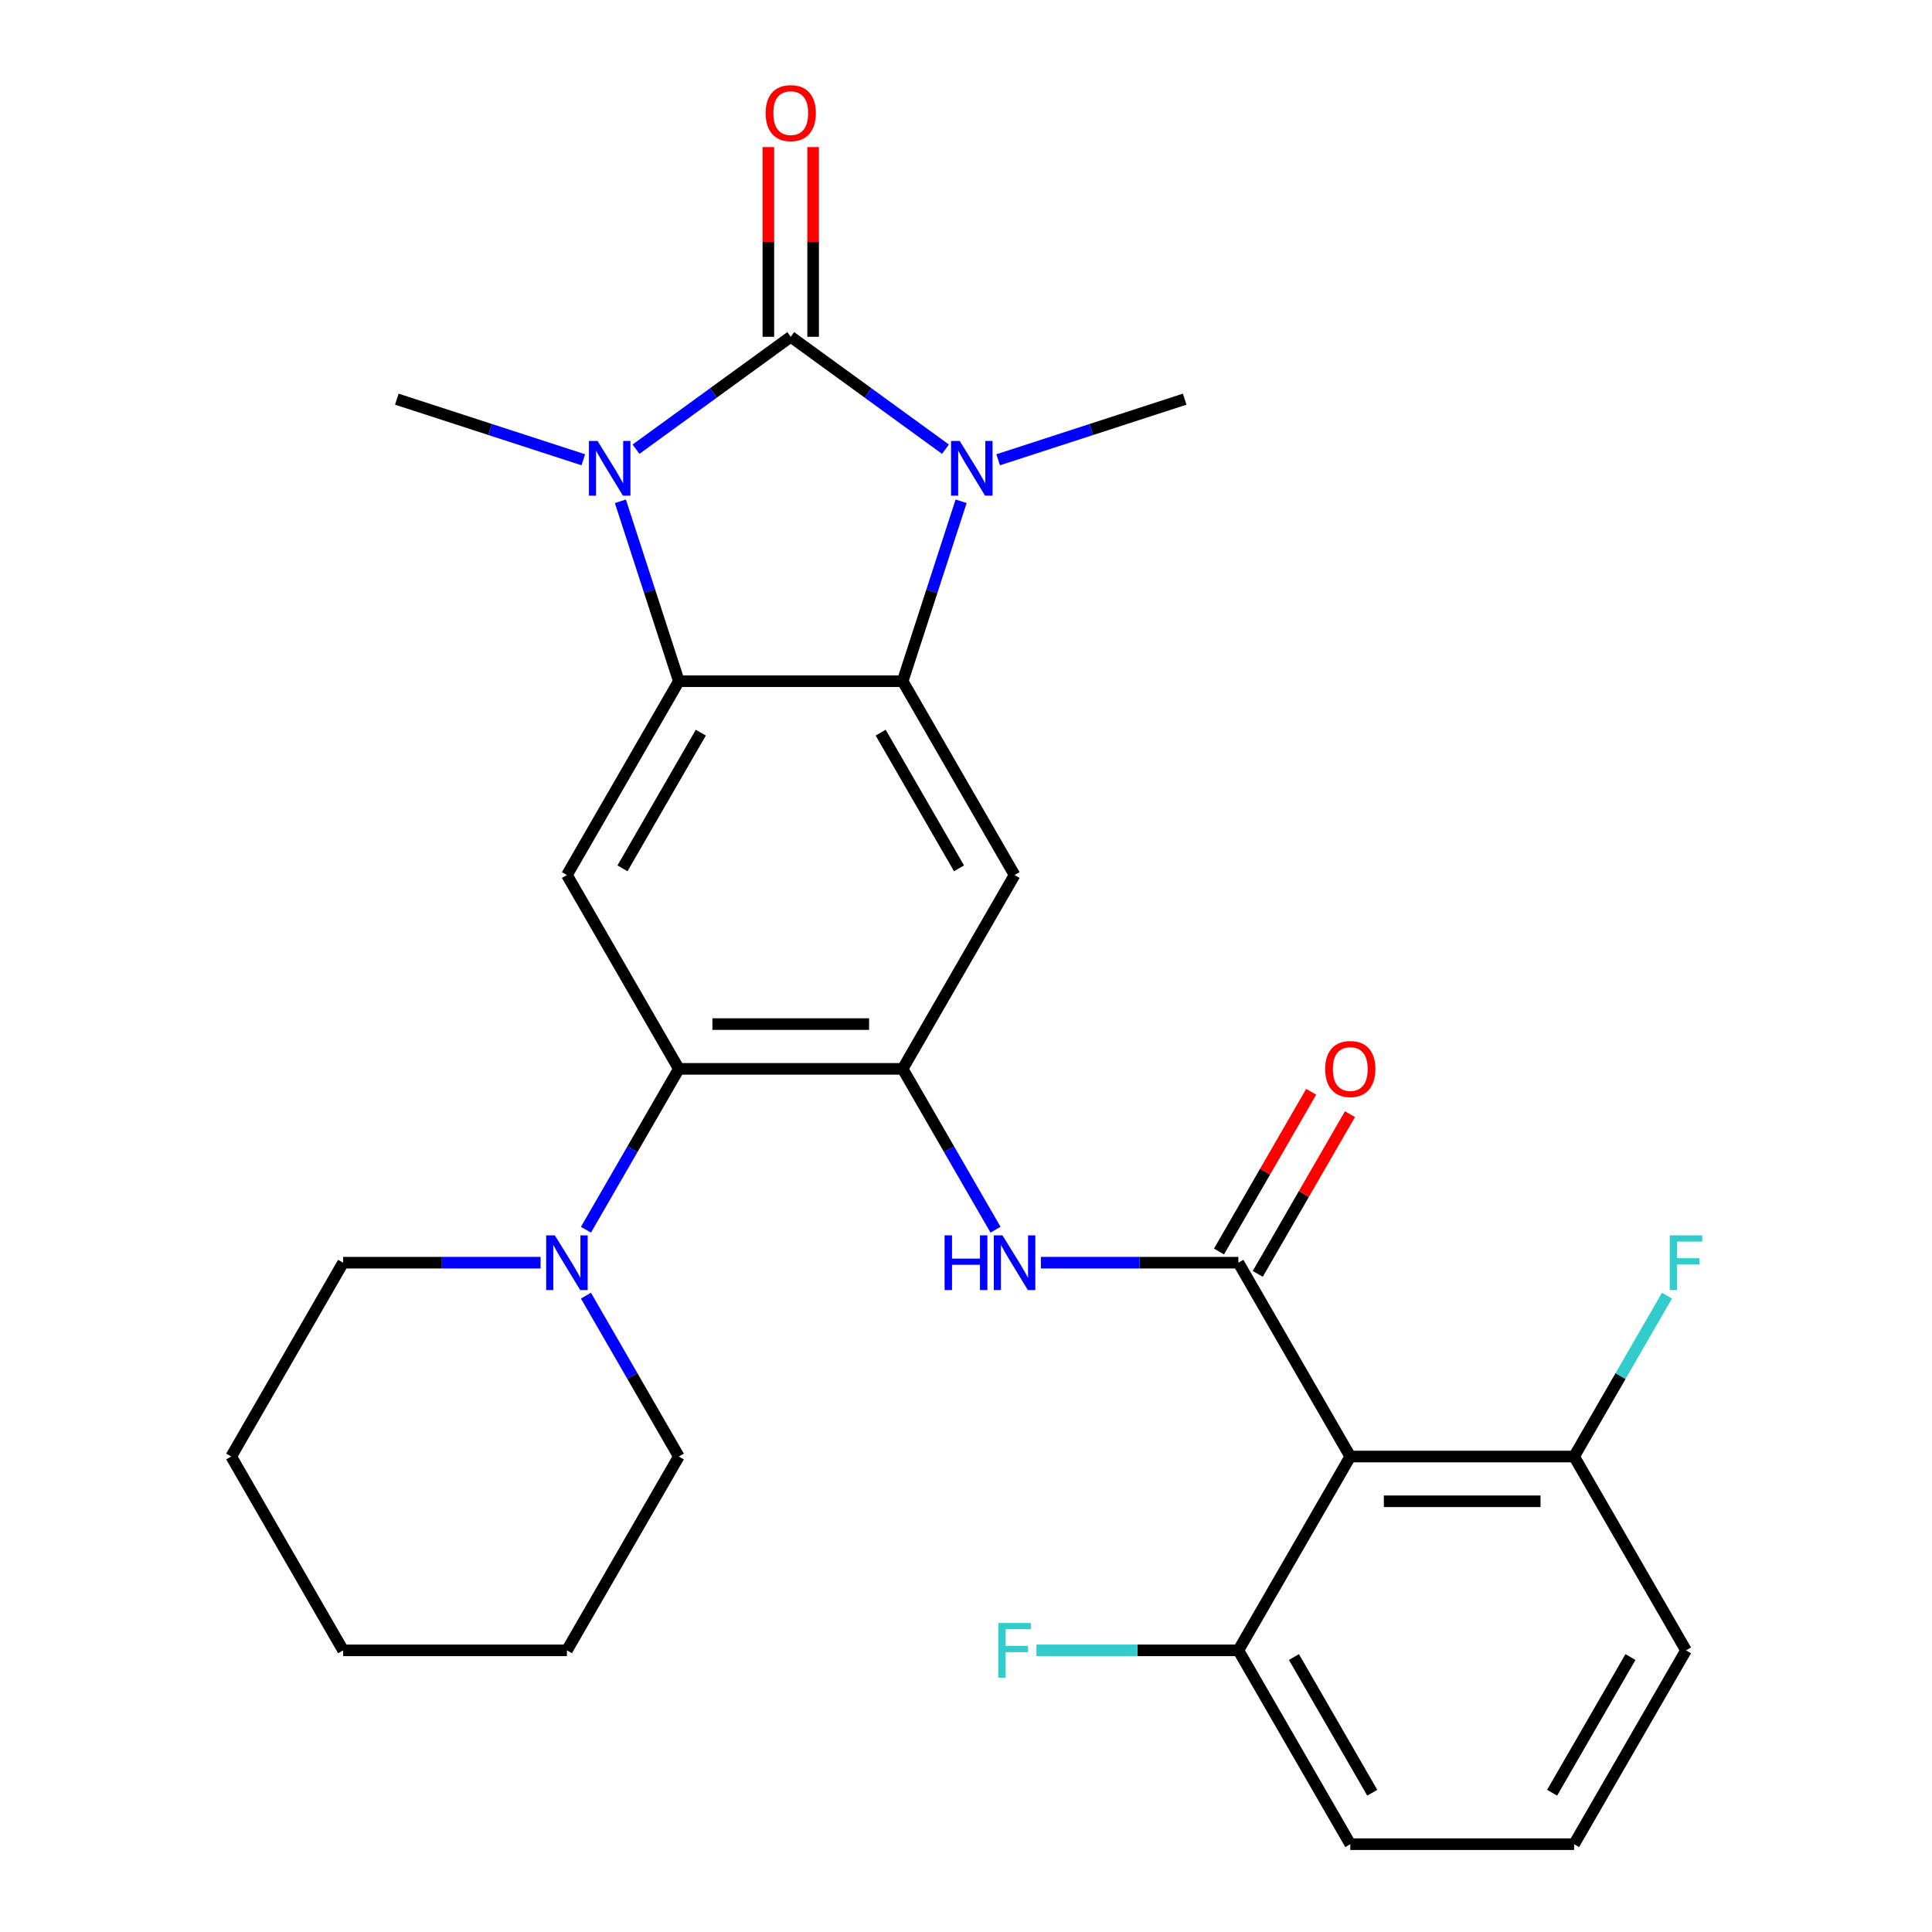 <?xml version='1.0' encoding='iso-8859-1'?>
<svg version='1.1' baseProfile='full'
              xmlns='http://www.w3.org/2000/svg'
                      xmlns:rdkit='http://www.rdkit.org/xml'
                      xmlns:xlink='http://www.w3.org/1999/xlink'
                  xml:space='preserve'
width='1000px' height='1000px' viewBox='0 0 1000 1000'>
<!-- END OF HEADER -->
<rect style='opacity:1.0;fill:#FFFFFF;stroke:none' width='1000' height='1000' x='0' y='0'> </rect>
<path class='bond-0' d='M 409.288,174.317 L 369.245,203.41' style='fill:none;fill-rule:evenodd;stroke:#000000;stroke-width:6px;stroke-linecap:butt;stroke-linejoin:miter;stroke-opacity:1' />
<path class='bond-0' d='M 369.245,203.41 L 329.202,232.503' style='fill:none;fill-rule:evenodd;stroke:#0000FF;stroke-width:6px;stroke-linecap:butt;stroke-linejoin:miter;stroke-opacity:1' />
<path class='bond-1' d='M 409.288,174.317 L 449.331,203.41' style='fill:none;fill-rule:evenodd;stroke:#000000;stroke-width:6px;stroke-linecap:butt;stroke-linejoin:miter;stroke-opacity:1' />
<path class='bond-1' d='M 449.331,203.41 L 489.374,232.503' style='fill:none;fill-rule:evenodd;stroke:#0000FF;stroke-width:6px;stroke-linecap:butt;stroke-linejoin:miter;stroke-opacity:1' />
<path class='bond-12' d='M 420.873,174.317 L 420.873,125.222' style='fill:none;fill-rule:evenodd;stroke:#000000;stroke-width:6px;stroke-linecap:butt;stroke-linejoin:miter;stroke-opacity:1' />
<path class='bond-12' d='M 420.873,125.222 L 420.873,76.126' style='fill:none;fill-rule:evenodd;stroke:#FF0000;stroke-width:6px;stroke-linecap:butt;stroke-linejoin:miter;stroke-opacity:1' />
<path class='bond-12' d='M 397.704,174.317 L 397.704,125.222' style='fill:none;fill-rule:evenodd;stroke:#000000;stroke-width:6px;stroke-linecap:butt;stroke-linejoin:miter;stroke-opacity:1' />
<path class='bond-12' d='M 397.704,125.222 L 397.704,76.126' style='fill:none;fill-rule:evenodd;stroke:#FF0000;stroke-width:6px;stroke-linecap:butt;stroke-linejoin:miter;stroke-opacity:1' />
<path class='bond-3' d='M 321.108,259.466 L 336.236,306.027' style='fill:none;fill-rule:evenodd;stroke:#0000FF;stroke-width:6px;stroke-linecap:butt;stroke-linejoin:miter;stroke-opacity:1' />
<path class='bond-3' d='M 336.236,306.027 L 351.365,352.587' style='fill:none;fill-rule:evenodd;stroke:#000000;stroke-width:6px;stroke-linecap:butt;stroke-linejoin:miter;stroke-opacity:1' />
<path class='bond-16' d='M 301.93,237.979 L 253.66,222.295' style='fill:none;fill-rule:evenodd;stroke:#0000FF;stroke-width:6px;stroke-linecap:butt;stroke-linejoin:miter;stroke-opacity:1' />
<path class='bond-16' d='M 253.66,222.295 L 205.389,206.611' style='fill:none;fill-rule:evenodd;stroke:#000000;stroke-width:6px;stroke-linecap:butt;stroke-linejoin:miter;stroke-opacity:1' />
<path class='bond-2' d='M 497.469,259.466 L 482.34,306.027' style='fill:none;fill-rule:evenodd;stroke:#0000FF;stroke-width:6px;stroke-linecap:butt;stroke-linejoin:miter;stroke-opacity:1' />
<path class='bond-2' d='M 482.34,306.027 L 467.212,352.587' style='fill:none;fill-rule:evenodd;stroke:#000000;stroke-width:6px;stroke-linecap:butt;stroke-linejoin:miter;stroke-opacity:1' />
<path class='bond-17' d='M 516.647,237.979 L 564.917,222.295' style='fill:none;fill-rule:evenodd;stroke:#0000FF;stroke-width:6px;stroke-linecap:butt;stroke-linejoin:miter;stroke-opacity:1' />
<path class='bond-17' d='M 564.917,222.295 L 613.187,206.611' style='fill:none;fill-rule:evenodd;stroke:#000000;stroke-width:6px;stroke-linecap:butt;stroke-linejoin:miter;stroke-opacity:1' />
<path class='bond-6' d='M 467.212,352.587 L 525.135,452.914' style='fill:none;fill-rule:evenodd;stroke:#000000;stroke-width:6px;stroke-linecap:butt;stroke-linejoin:miter;stroke-opacity:1' />
<path class='bond-6' d='M 455.835,379.221 L 496.381,449.449' style='fill:none;fill-rule:evenodd;stroke:#000000;stroke-width:6px;stroke-linecap:butt;stroke-linejoin:miter;stroke-opacity:1' />
<path class='bond-28' d='M 467.212,352.587 L 351.365,352.587' style='fill:none;fill-rule:evenodd;stroke:#000000;stroke-width:6px;stroke-linecap:butt;stroke-linejoin:miter;stroke-opacity:1' />
<path class='bond-8' d='M 351.365,352.587 L 293.441,452.914' style='fill:none;fill-rule:evenodd;stroke:#000000;stroke-width:6px;stroke-linecap:butt;stroke-linejoin:miter;stroke-opacity:1' />
<path class='bond-8' d='M 362.742,379.221 L 322.195,449.449' style='fill:none;fill-rule:evenodd;stroke:#000000;stroke-width:6px;stroke-linecap:butt;stroke-linejoin:miter;stroke-opacity:1' />
<path class='bond-4' d='M 640.982,653.566 L 589.877,653.566' style='fill:none;fill-rule:evenodd;stroke:#000000;stroke-width:6px;stroke-linecap:butt;stroke-linejoin:miter;stroke-opacity:1' />
<path class='bond-4' d='M 589.877,653.566 L 538.771,653.566' style='fill:none;fill-rule:evenodd;stroke:#0000FF;stroke-width:6px;stroke-linecap:butt;stroke-linejoin:miter;stroke-opacity:1' />
<path class='bond-7' d='M 640.982,653.566 L 698.906,753.893' style='fill:none;fill-rule:evenodd;stroke:#000000;stroke-width:6px;stroke-linecap:butt;stroke-linejoin:miter;stroke-opacity:1' />
<path class='bond-13' d='M 651.015,659.359 L 674.88,618.024' style='fill:none;fill-rule:evenodd;stroke:#000000;stroke-width:6px;stroke-linecap:butt;stroke-linejoin:miter;stroke-opacity:1' />
<path class='bond-13' d='M 674.88,618.024 L 698.744,576.688' style='fill:none;fill-rule:evenodd;stroke:#FF0000;stroke-width:6px;stroke-linecap:butt;stroke-linejoin:miter;stroke-opacity:1' />
<path class='bond-13' d='M 630.95,647.774 L 654.814,606.439' style='fill:none;fill-rule:evenodd;stroke:#000000;stroke-width:6px;stroke-linecap:butt;stroke-linejoin:miter;stroke-opacity:1' />
<path class='bond-13' d='M 654.814,606.439 L 678.679,565.104' style='fill:none;fill-rule:evenodd;stroke:#FF0000;stroke-width:6px;stroke-linecap:butt;stroke-linejoin:miter;stroke-opacity:1' />
<path class='bond-5' d='M 467.212,553.24 L 525.135,452.914' style='fill:none;fill-rule:evenodd;stroke:#000000;stroke-width:6px;stroke-linecap:butt;stroke-linejoin:miter;stroke-opacity:1' />
<path class='bond-10' d='M 467.212,553.24 L 491.25,594.875' style='fill:none;fill-rule:evenodd;stroke:#000000;stroke-width:6px;stroke-linecap:butt;stroke-linejoin:miter;stroke-opacity:1' />
<path class='bond-10' d='M 491.25,594.875 L 515.288,636.51' style='fill:none;fill-rule:evenodd;stroke:#0000FF;stroke-width:6px;stroke-linecap:butt;stroke-linejoin:miter;stroke-opacity:1' />
<path class='bond-29' d='M 467.212,553.24 L 351.365,553.24' style='fill:none;fill-rule:evenodd;stroke:#000000;stroke-width:6px;stroke-linecap:butt;stroke-linejoin:miter;stroke-opacity:1' />
<path class='bond-29' d='M 449.835,530.071 L 368.742,530.071' style='fill:none;fill-rule:evenodd;stroke:#000000;stroke-width:6px;stroke-linecap:butt;stroke-linejoin:miter;stroke-opacity:1' />
<path class='bond-14' d='M 698.906,753.893 L 814.753,753.893' style='fill:none;fill-rule:evenodd;stroke:#000000;stroke-width:6px;stroke-linecap:butt;stroke-linejoin:miter;stroke-opacity:1' />
<path class='bond-14' d='M 716.283,777.062 L 797.376,777.062' style='fill:none;fill-rule:evenodd;stroke:#000000;stroke-width:6px;stroke-linecap:butt;stroke-linejoin:miter;stroke-opacity:1' />
<path class='bond-15' d='M 698.906,753.893 L 640.982,854.219' style='fill:none;fill-rule:evenodd;stroke:#000000;stroke-width:6px;stroke-linecap:butt;stroke-linejoin:miter;stroke-opacity:1' />
<path class='bond-9' d='M 293.441,452.914 L 351.365,553.24' style='fill:none;fill-rule:evenodd;stroke:#000000;stroke-width:6px;stroke-linecap:butt;stroke-linejoin:miter;stroke-opacity:1' />
<path class='bond-11' d='M 351.365,553.24 L 327.327,594.875' style='fill:none;fill-rule:evenodd;stroke:#000000;stroke-width:6px;stroke-linecap:butt;stroke-linejoin:miter;stroke-opacity:1' />
<path class='bond-11' d='M 327.327,594.875 L 303.289,636.51' style='fill:none;fill-rule:evenodd;stroke:#0000FF;stroke-width:6px;stroke-linecap:butt;stroke-linejoin:miter;stroke-opacity:1' />
<path class='bond-20' d='M 279.805,653.566 L 228.7,653.566' style='fill:none;fill-rule:evenodd;stroke:#0000FF;stroke-width:6px;stroke-linecap:butt;stroke-linejoin:miter;stroke-opacity:1' />
<path class='bond-20' d='M 228.7,653.566 L 177.594,653.566' style='fill:none;fill-rule:evenodd;stroke:#000000;stroke-width:6px;stroke-linecap:butt;stroke-linejoin:miter;stroke-opacity:1' />
<path class='bond-21' d='M 303.289,670.622 L 327.327,712.258' style='fill:none;fill-rule:evenodd;stroke:#0000FF;stroke-width:6px;stroke-linecap:butt;stroke-linejoin:miter;stroke-opacity:1' />
<path class='bond-21' d='M 327.327,712.258 L 351.365,753.893' style='fill:none;fill-rule:evenodd;stroke:#000000;stroke-width:6px;stroke-linecap:butt;stroke-linejoin:miter;stroke-opacity:1' />
<path class='bond-18' d='M 814.753,753.893 L 838.791,712.258' style='fill:none;fill-rule:evenodd;stroke:#000000;stroke-width:6px;stroke-linecap:butt;stroke-linejoin:miter;stroke-opacity:1' />
<path class='bond-18' d='M 838.791,712.258 L 862.829,670.622' style='fill:none;fill-rule:evenodd;stroke:#33CCCC;stroke-width:6px;stroke-linecap:butt;stroke-linejoin:miter;stroke-opacity:1' />
<path class='bond-24' d='M 814.753,753.893 L 872.676,854.219' style='fill:none;fill-rule:evenodd;stroke:#000000;stroke-width:6px;stroke-linecap:butt;stroke-linejoin:miter;stroke-opacity:1' />
<path class='bond-19' d='M 640.982,854.219 L 588.717,854.219' style='fill:none;fill-rule:evenodd;stroke:#000000;stroke-width:6px;stroke-linecap:butt;stroke-linejoin:miter;stroke-opacity:1' />
<path class='bond-19' d='M 588.717,854.219 L 536.451,854.219' style='fill:none;fill-rule:evenodd;stroke:#33CCCC;stroke-width:6px;stroke-linecap:butt;stroke-linejoin:miter;stroke-opacity:1' />
<path class='bond-23' d='M 640.982,854.219 L 698.906,954.545' style='fill:none;fill-rule:evenodd;stroke:#000000;stroke-width:6px;stroke-linecap:butt;stroke-linejoin:miter;stroke-opacity:1' />
<path class='bond-23' d='M 669.736,857.683 L 710.282,927.912' style='fill:none;fill-rule:evenodd;stroke:#000000;stroke-width:6px;stroke-linecap:butt;stroke-linejoin:miter;stroke-opacity:1' />
<path class='bond-25' d='M 177.594,653.566 L 119.671,753.893' style='fill:none;fill-rule:evenodd;stroke:#000000;stroke-width:6px;stroke-linecap:butt;stroke-linejoin:miter;stroke-opacity:1' />
<path class='bond-26' d='M 351.365,753.893 L 293.441,854.219' style='fill:none;fill-rule:evenodd;stroke:#000000;stroke-width:6px;stroke-linecap:butt;stroke-linejoin:miter;stroke-opacity:1' />
<path class='bond-22' d='M 814.753,954.545 L 698.906,954.545' style='fill:none;fill-rule:evenodd;stroke:#000000;stroke-width:6px;stroke-linecap:butt;stroke-linejoin:miter;stroke-opacity:1' />
<path class='bond-31' d='M 814.753,954.545 L 872.676,854.219' style='fill:none;fill-rule:evenodd;stroke:#000000;stroke-width:6px;stroke-linecap:butt;stroke-linejoin:miter;stroke-opacity:1' />
<path class='bond-31' d='M 803.376,927.912 L 843.922,857.683' style='fill:none;fill-rule:evenodd;stroke:#000000;stroke-width:6px;stroke-linecap:butt;stroke-linejoin:miter;stroke-opacity:1' />
<path class='bond-30' d='M 119.671,753.893 L 177.594,854.219' style='fill:none;fill-rule:evenodd;stroke:#000000;stroke-width:6px;stroke-linecap:butt;stroke-linejoin:miter;stroke-opacity:1' />
<path class='bond-27' d='M 293.441,854.219 L 177.594,854.219' style='fill:none;fill-rule:evenodd;stroke:#000000;stroke-width:6px;stroke-linecap:butt;stroke-linejoin:miter;stroke-opacity:1' />
<path  class='atom-1' d='M 309.306 228.25
L 318.586 243.25
Q 319.506 244.73, 320.986 247.41
Q 322.466 250.09, 322.546 250.25
L 322.546 228.25
L 326.306 228.25
L 326.306 256.57
L 322.426 256.57
L 312.466 240.17
Q 311.306 238.25, 310.066 236.05
Q 308.866 233.85, 308.506 233.17
L 308.506 256.57
L 304.826 256.57
L 304.826 228.25
L 309.306 228.25
' fill='#0000FF'/>
<path  class='atom-2' d='M 496.75 228.25
L 506.03 243.25
Q 506.95 244.73, 508.43 247.41
Q 509.91 250.09, 509.99 250.25
L 509.99 228.25
L 513.75 228.25
L 513.75 256.57
L 509.87 256.57
L 499.91 240.17
Q 498.75 238.25, 497.51 236.05
Q 496.31 233.85, 495.95 233.17
L 495.95 256.57
L 492.27 256.57
L 492.27 228.25
L 496.75 228.25
' fill='#0000FF'/>
<path  class='atom-11' d='M 488.915 639.406
L 492.755 639.406
L 492.755 651.446
L 507.235 651.446
L 507.235 639.406
L 511.075 639.406
L 511.075 667.726
L 507.235 667.726
L 507.235 654.646
L 492.755 654.646
L 492.755 667.726
L 488.915 667.726
L 488.915 639.406
' fill='#0000FF'/>
<path  class='atom-11' d='M 518.875 639.406
L 528.155 654.406
Q 529.075 655.886, 530.555 658.566
Q 532.035 661.246, 532.115 661.406
L 532.115 639.406
L 535.875 639.406
L 535.875 667.726
L 531.995 667.726
L 522.035 651.326
Q 520.875 649.406, 519.635 647.206
Q 518.435 645.006, 518.075 644.326
L 518.075 667.726
L 514.395 667.726
L 514.395 639.406
L 518.875 639.406
' fill='#0000FF'/>
<path  class='atom-12' d='M 287.181 639.406
L 296.461 654.406
Q 297.381 655.886, 298.861 658.566
Q 300.341 661.246, 300.421 661.406
L 300.421 639.406
L 304.181 639.406
L 304.181 667.726
L 300.301 667.726
L 290.341 651.326
Q 289.181 649.406, 287.941 647.206
Q 286.741 645.006, 286.381 644.326
L 286.381 667.726
L 282.701 667.726
L 282.701 639.406
L 287.181 639.406
' fill='#0000FF'/>
<path  class='atom-13' d='M 396.288 58.55
Q 396.288 51.75, 399.648 47.95
Q 403.008 44.15, 409.288 44.15
Q 415.568 44.15, 418.928 47.95
Q 422.288 51.75, 422.288 58.55
Q 422.288 65.43, 418.888 69.35
Q 415.488 73.23, 409.288 73.23
Q 403.048 73.23, 399.648 69.35
Q 396.288 65.47, 396.288 58.55
M 409.288 70.03
Q 413.608 70.03, 415.928 67.15
Q 418.288 64.23, 418.288 58.55
Q 418.288 52.99, 415.928 50.19
Q 413.608 47.35, 409.288 47.35
Q 404.968 47.35, 402.608 50.15
Q 400.288 52.95, 400.288 58.55
Q 400.288 64.27, 402.608 67.15
Q 404.968 70.03, 409.288 70.03
' fill='#FF0000'/>
<path  class='atom-14' d='M 685.906 553.32
Q 685.906 546.52, 689.266 542.72
Q 692.626 538.92, 698.906 538.92
Q 705.186 538.92, 708.546 542.72
Q 711.906 546.52, 711.906 553.32
Q 711.906 560.2, 708.506 564.12
Q 705.106 568, 698.906 568
Q 692.666 568, 689.266 564.12
Q 685.906 560.24, 685.906 553.32
M 698.906 564.8
Q 703.226 564.8, 705.546 561.92
Q 707.906 559, 707.906 553.32
Q 707.906 547.76, 705.546 544.96
Q 703.226 542.12, 698.906 542.12
Q 694.586 542.12, 692.226 544.92
Q 689.906 547.72, 689.906 553.32
Q 689.906 559.04, 692.226 561.92
Q 694.586 564.8, 698.906 564.8
' fill='#FF0000'/>
<path  class='atom-19' d='M 864.256 639.406
L 881.096 639.406
L 881.096 642.646
L 868.056 642.646
L 868.056 651.246
L 879.656 651.246
L 879.656 654.526
L 868.056 654.526
L 868.056 667.726
L 864.256 667.726
L 864.256 639.406
' fill='#33CCCC'/>
<path  class='atom-20' d='M 516.715 840.059
L 533.555 840.059
L 533.555 843.299
L 520.515 843.299
L 520.515 851.899
L 532.115 851.899
L 532.115 855.179
L 520.515 855.179
L 520.515 868.379
L 516.715 868.379
L 516.715 840.059
' fill='#33CCCC'/>
</svg>
